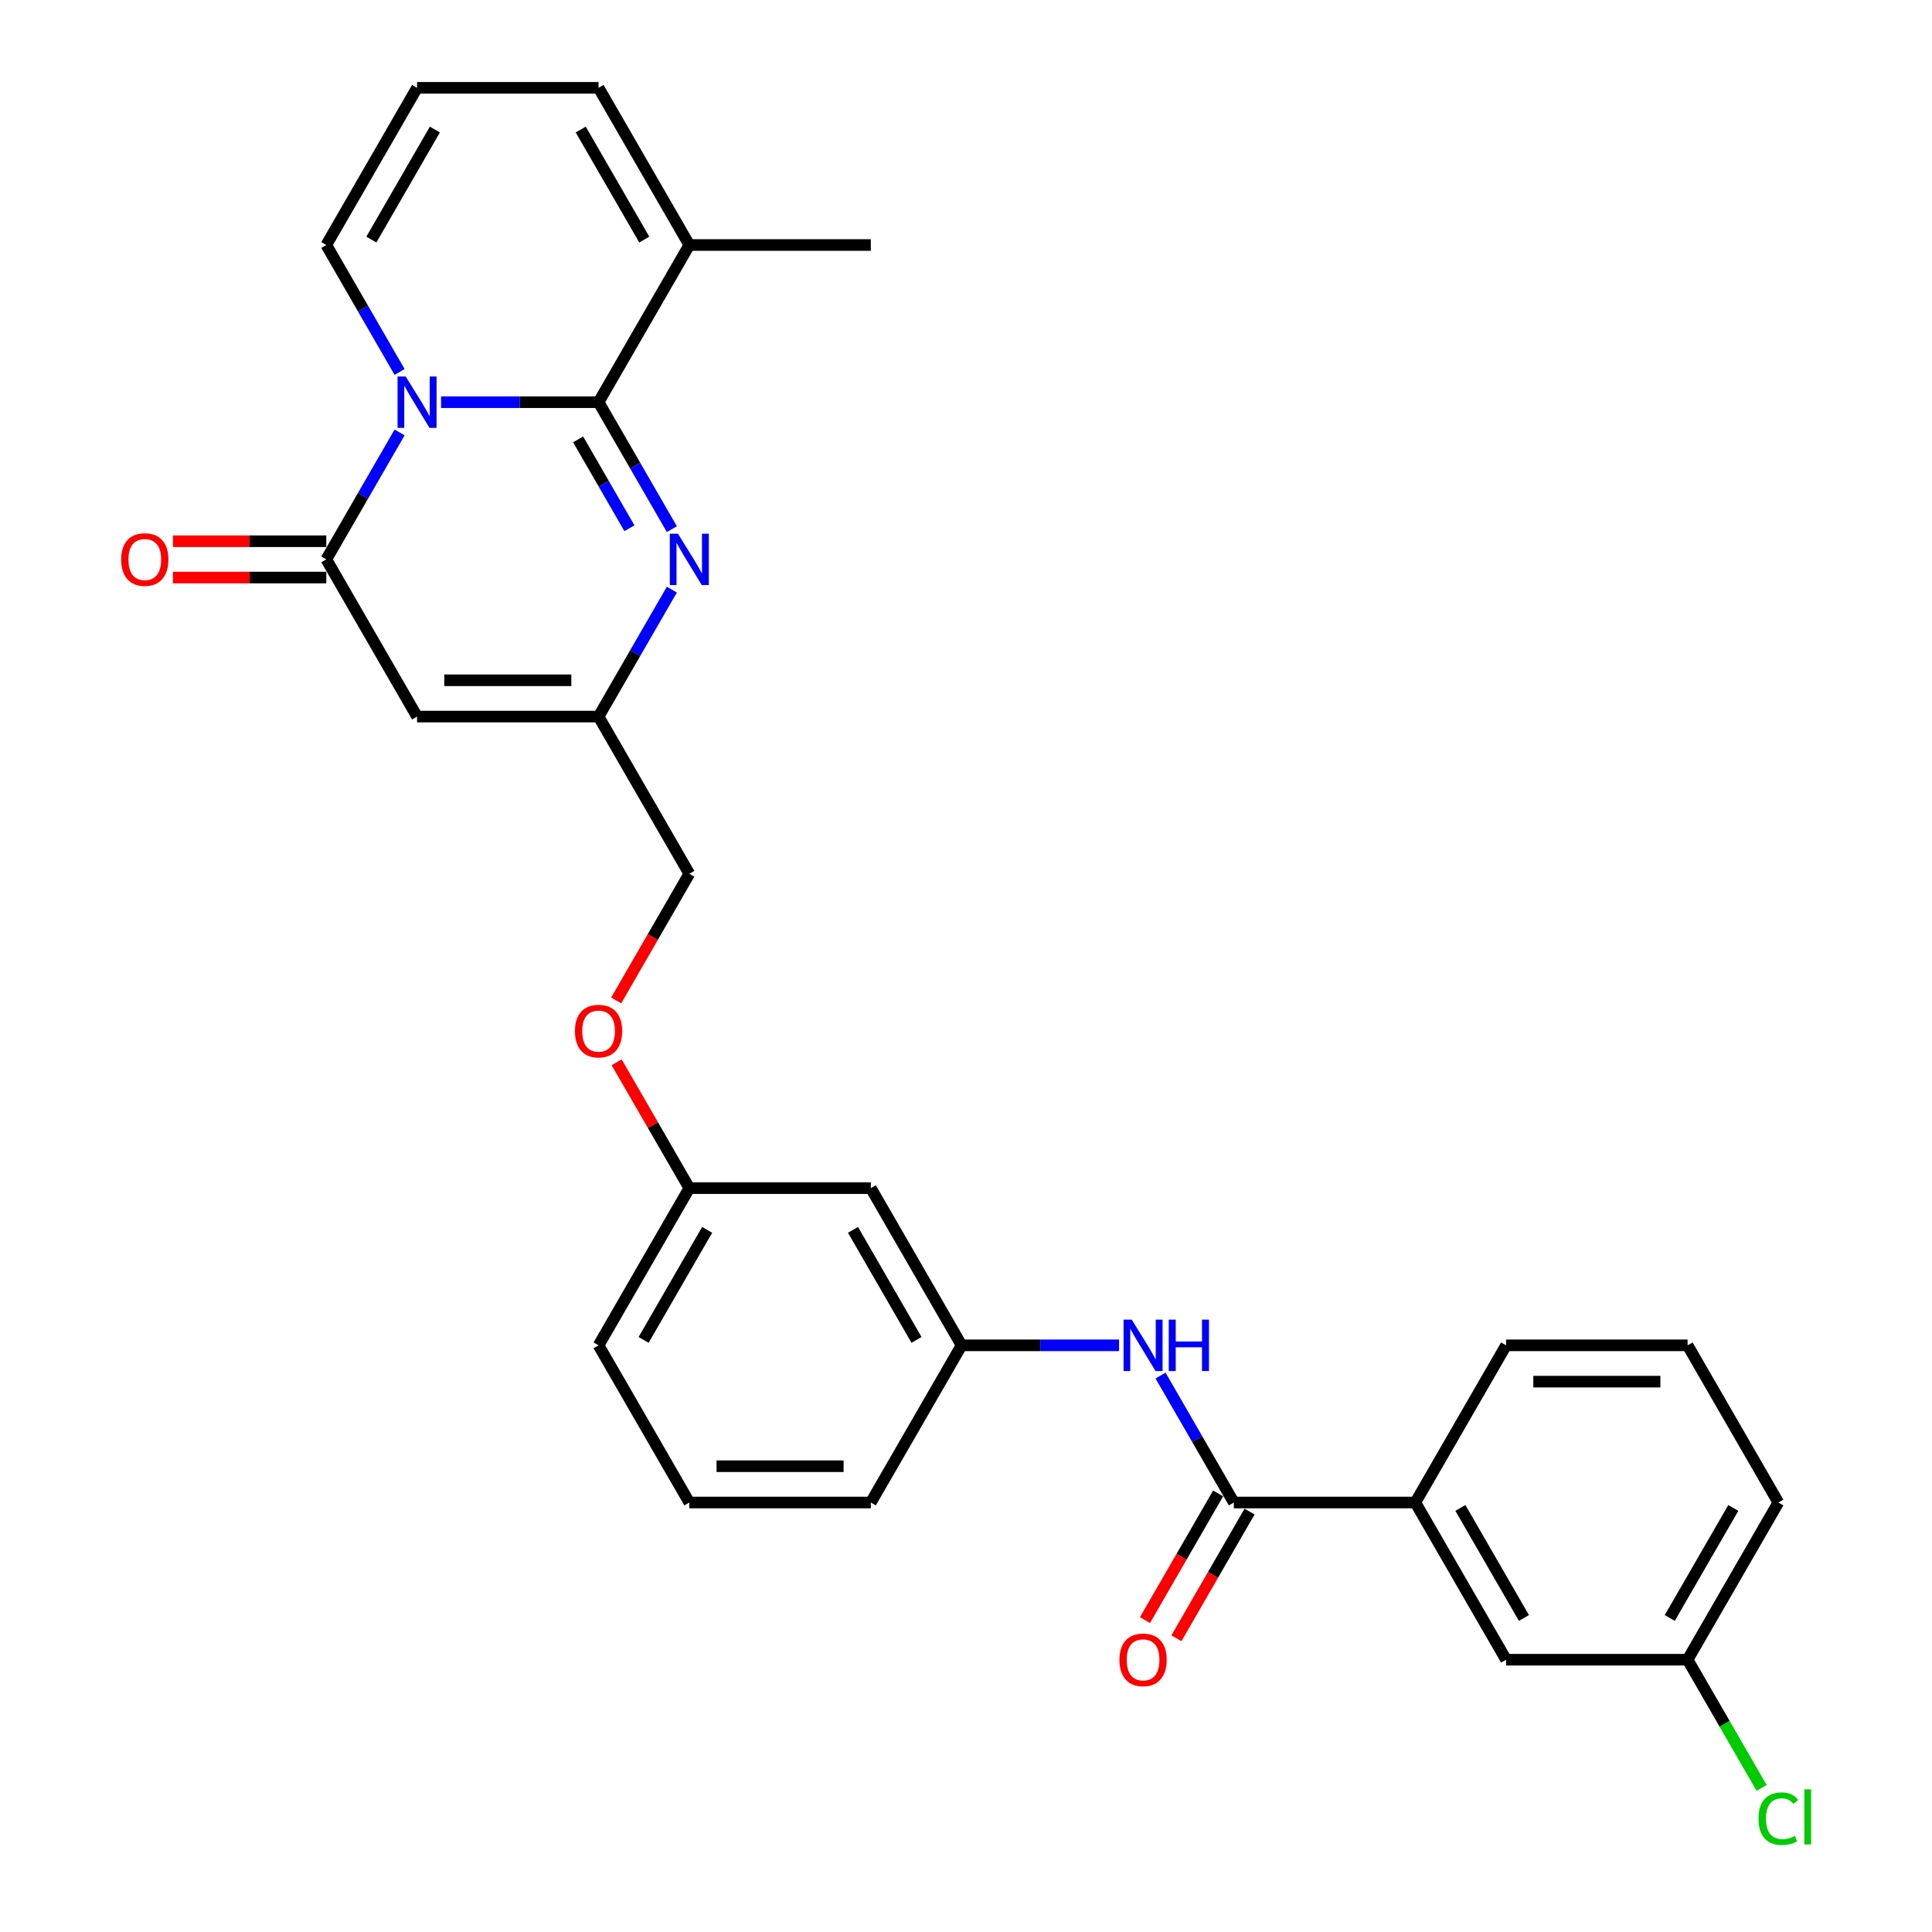 <?xml version='1.0' encoding='iso-8859-1'?>
<svg version='1.1' baseProfile='full'
              xmlns='http://www.w3.org/2000/svg'
                      xmlns:rdkit='http://www.rdkit.org/xml'
                      xmlns:xlink='http://www.w3.org/1999/xlink'
                  xml:space='preserve'
width='1000px' height='1000px' viewBox='0 0 1000 1000'>
<!-- END OF HEADER -->
<rect style='opacity:1.0;fill:#FFFFFF;stroke:none' width='1000' height='1000' x='0' y='0'> </rect>
<path class='bond-0' d='M 228.307,208.176 L 269.061,208.176' style='fill:none;fill-rule:evenodd;stroke:#0000FF;stroke-width:6px;stroke-linecap:butt;stroke-linejoin:miter;stroke-opacity:1' />
<path class='bond-0' d='M 269.061,208.176 L 309.815,208.176' style='fill:none;fill-rule:evenodd;stroke:#000000;stroke-width:6px;stroke-linecap:butt;stroke-linejoin:miter;stroke-opacity:1' />
<path class='bond-1' d='M 206.832,223.827 L 187.863,256.682' style='fill:none;fill-rule:evenodd;stroke:#0000FF;stroke-width:6px;stroke-linecap:butt;stroke-linejoin:miter;stroke-opacity:1' />
<path class='bond-1' d='M 187.863,256.682 L 168.895,289.536' style='fill:none;fill-rule:evenodd;stroke:#000000;stroke-width:6px;stroke-linecap:butt;stroke-linejoin:miter;stroke-opacity:1' />
<path class='bond-8' d='M 206.832,192.524 L 187.863,159.67' style='fill:none;fill-rule:evenodd;stroke:#0000FF;stroke-width:6px;stroke-linecap:butt;stroke-linejoin:miter;stroke-opacity:1' />
<path class='bond-8' d='M 187.863,159.67 L 168.895,126.815' style='fill:none;fill-rule:evenodd;stroke:#000000;stroke-width:6px;stroke-linecap:butt;stroke-linejoin:miter;stroke-opacity:1' />
<path class='bond-2' d='M 309.815,208.176 L 328.784,241.03' style='fill:none;fill-rule:evenodd;stroke:#000000;stroke-width:6px;stroke-linecap:butt;stroke-linejoin:miter;stroke-opacity:1' />
<path class='bond-2' d='M 328.784,241.03 L 347.752,273.885' style='fill:none;fill-rule:evenodd;stroke:#0000FF;stroke-width:6px;stroke-linecap:butt;stroke-linejoin:miter;stroke-opacity:1' />
<path class='bond-2' d='M 299.234,227.427 L 312.512,250.425' style='fill:none;fill-rule:evenodd;stroke:#000000;stroke-width:6px;stroke-linecap:butt;stroke-linejoin:miter;stroke-opacity:1' />
<path class='bond-2' d='M 312.512,250.425 L 325.79,273.423' style='fill:none;fill-rule:evenodd;stroke:#0000FF;stroke-width:6px;stroke-linecap:butt;stroke-linejoin:miter;stroke-opacity:1' />
<path class='bond-6' d='M 309.815,208.176 L 356.789,126.815' style='fill:none;fill-rule:evenodd;stroke:#000000;stroke-width:6px;stroke-linecap:butt;stroke-linejoin:miter;stroke-opacity:1' />
<path class='bond-3' d='M 168.895,289.536 L 215.868,370.897' style='fill:none;fill-rule:evenodd;stroke:#000000;stroke-width:6px;stroke-linecap:butt;stroke-linejoin:miter;stroke-opacity:1' />
<path class='bond-11' d='M 168.895,280.142 L 129.202,280.142' style='fill:none;fill-rule:evenodd;stroke:#000000;stroke-width:6px;stroke-linecap:butt;stroke-linejoin:miter;stroke-opacity:1' />
<path class='bond-11' d='M 129.202,280.142 L 89.509,280.142' style='fill:none;fill-rule:evenodd;stroke:#FF0000;stroke-width:6px;stroke-linecap:butt;stroke-linejoin:miter;stroke-opacity:1' />
<path class='bond-11' d='M 168.895,298.931 L 129.202,298.931' style='fill:none;fill-rule:evenodd;stroke:#000000;stroke-width:6px;stroke-linecap:butt;stroke-linejoin:miter;stroke-opacity:1' />
<path class='bond-11' d='M 129.202,298.931 L 89.509,298.931' style='fill:none;fill-rule:evenodd;stroke:#FF0000;stroke-width:6px;stroke-linecap:butt;stroke-linejoin:miter;stroke-opacity:1' />
<path class='bond-30' d='M 347.752,305.188 L 328.784,338.043' style='fill:none;fill-rule:evenodd;stroke:#0000FF;stroke-width:6px;stroke-linecap:butt;stroke-linejoin:miter;stroke-opacity:1' />
<path class='bond-30' d='M 328.784,338.043 L 309.815,370.897' style='fill:none;fill-rule:evenodd;stroke:#000000;stroke-width:6px;stroke-linecap:butt;stroke-linejoin:miter;stroke-opacity:1' />
<path class='bond-4' d='M 215.868,370.897 L 309.815,370.897' style='fill:none;fill-rule:evenodd;stroke:#000000;stroke-width:6px;stroke-linecap:butt;stroke-linejoin:miter;stroke-opacity:1' />
<path class='bond-4' d='M 229.96,352.108 L 295.723,352.108' style='fill:none;fill-rule:evenodd;stroke:#000000;stroke-width:6px;stroke-linecap:butt;stroke-linejoin:miter;stroke-opacity:1' />
<path class='bond-17' d='M 309.815,370.897 L 356.789,452.258' style='fill:none;fill-rule:evenodd;stroke:#000000;stroke-width:6px;stroke-linecap:butt;stroke-linejoin:miter;stroke-opacity:1' />
<path class='bond-5' d='M 638.63,777.7 L 619.662,744.846' style='fill:none;fill-rule:evenodd;stroke:#000000;stroke-width:6px;stroke-linecap:butt;stroke-linejoin:miter;stroke-opacity:1' />
<path class='bond-5' d='M 619.662,744.846 L 600.693,711.991' style='fill:none;fill-rule:evenodd;stroke:#0000FF;stroke-width:6px;stroke-linecap:butt;stroke-linejoin:miter;stroke-opacity:1' />
<path class='bond-9' d='M 638.63,777.7 L 732.578,777.7' style='fill:none;fill-rule:evenodd;stroke:#000000;stroke-width:6px;stroke-linecap:butt;stroke-linejoin:miter;stroke-opacity:1' />
<path class='bond-14' d='M 630.494,773.003 L 611.569,805.782' style='fill:none;fill-rule:evenodd;stroke:#000000;stroke-width:6px;stroke-linecap:butt;stroke-linejoin:miter;stroke-opacity:1' />
<path class='bond-14' d='M 611.569,805.782 L 592.644,838.562' style='fill:none;fill-rule:evenodd;stroke:#FF0000;stroke-width:6px;stroke-linecap:butt;stroke-linejoin:miter;stroke-opacity:1' />
<path class='bond-14' d='M 646.766,782.398 L 627.841,815.177' style='fill:none;fill-rule:evenodd;stroke:#000000;stroke-width:6px;stroke-linecap:butt;stroke-linejoin:miter;stroke-opacity:1' />
<path class='bond-14' d='M 627.841,815.177 L 608.916,847.956' style='fill:none;fill-rule:evenodd;stroke:#FF0000;stroke-width:6px;stroke-linecap:butt;stroke-linejoin:miter;stroke-opacity:1' />
<path class='bond-22' d='M 356.789,126.815 L 450.736,126.815' style='fill:none;fill-rule:evenodd;stroke:#000000;stroke-width:6px;stroke-linecap:butt;stroke-linejoin:miter;stroke-opacity:1' />
<path class='bond-29' d='M 356.789,126.815 L 309.815,45.455' style='fill:none;fill-rule:evenodd;stroke:#000000;stroke-width:6px;stroke-linecap:butt;stroke-linejoin:miter;stroke-opacity:1' />
<path class='bond-29' d='M 333.471,124.006 L 300.589,67.053' style='fill:none;fill-rule:evenodd;stroke:#000000;stroke-width:6px;stroke-linecap:butt;stroke-linejoin:miter;stroke-opacity:1' />
<path class='bond-7' d='M 579.218,696.34 L 538.464,696.34' style='fill:none;fill-rule:evenodd;stroke:#0000FF;stroke-width:6px;stroke-linecap:butt;stroke-linejoin:miter;stroke-opacity:1' />
<path class='bond-7' d='M 538.464,696.34 L 497.71,696.34' style='fill:none;fill-rule:evenodd;stroke:#000000;stroke-width:6px;stroke-linecap:butt;stroke-linejoin:miter;stroke-opacity:1' />
<path class='bond-10' d='M 168.895,126.815 L 215.868,45.455' style='fill:none;fill-rule:evenodd;stroke:#000000;stroke-width:6px;stroke-linecap:butt;stroke-linejoin:miter;stroke-opacity:1' />
<path class='bond-10' d='M 192.213,124.006 L 225.094,67.053' style='fill:none;fill-rule:evenodd;stroke:#000000;stroke-width:6px;stroke-linecap:butt;stroke-linejoin:miter;stroke-opacity:1' />
<path class='bond-15' d='M 732.578,777.7 L 779.551,859.061' style='fill:none;fill-rule:evenodd;stroke:#000000;stroke-width:6px;stroke-linecap:butt;stroke-linejoin:miter;stroke-opacity:1' />
<path class='bond-15' d='M 755.896,780.51 L 788.777,837.462' style='fill:none;fill-rule:evenodd;stroke:#000000;stroke-width:6px;stroke-linecap:butt;stroke-linejoin:miter;stroke-opacity:1' />
<path class='bond-23' d='M 732.578,777.7 L 779.551,696.34' style='fill:none;fill-rule:evenodd;stroke:#000000;stroke-width:6px;stroke-linecap:butt;stroke-linejoin:miter;stroke-opacity:1' />
<path class='bond-12' d='M 215.868,45.455 L 309.815,45.455' style='fill:none;fill-rule:evenodd;stroke:#000000;stroke-width:6px;stroke-linecap:butt;stroke-linejoin:miter;stroke-opacity:1' />
<path class='bond-13' d='M 497.71,696.34 L 450.736,614.979' style='fill:none;fill-rule:evenodd;stroke:#000000;stroke-width:6px;stroke-linecap:butt;stroke-linejoin:miter;stroke-opacity:1' />
<path class='bond-13' d='M 474.391,693.53 L 441.51,636.578' style='fill:none;fill-rule:evenodd;stroke:#000000;stroke-width:6px;stroke-linecap:butt;stroke-linejoin:miter;stroke-opacity:1' />
<path class='bond-31' d='M 497.71,696.34 L 450.736,777.7' style='fill:none;fill-rule:evenodd;stroke:#000000;stroke-width:6px;stroke-linecap:butt;stroke-linejoin:miter;stroke-opacity:1' />
<path class='bond-20' d='M 779.551,859.061 L 873.498,859.061' style='fill:none;fill-rule:evenodd;stroke:#000000;stroke-width:6px;stroke-linecap:butt;stroke-linejoin:miter;stroke-opacity:1' />
<path class='bond-16' d='M 450.736,614.979 L 356.789,614.979' style='fill:none;fill-rule:evenodd;stroke:#000000;stroke-width:6px;stroke-linecap:butt;stroke-linejoin:miter;stroke-opacity:1' />
<path class='bond-18' d='M 356.789,452.258 L 337.864,485.037' style='fill:none;fill-rule:evenodd;stroke:#000000;stroke-width:6px;stroke-linecap:butt;stroke-linejoin:miter;stroke-opacity:1' />
<path class='bond-18' d='M 337.864,485.037 L 318.939,517.816' style='fill:none;fill-rule:evenodd;stroke:#FF0000;stroke-width:6px;stroke-linecap:butt;stroke-linejoin:miter;stroke-opacity:1' />
<path class='bond-19' d='M 319.177,549.834 L 337.983,582.406' style='fill:none;fill-rule:evenodd;stroke:#FF0000;stroke-width:6px;stroke-linecap:butt;stroke-linejoin:miter;stroke-opacity:1' />
<path class='bond-19' d='M 337.983,582.406 L 356.789,614.979' style='fill:none;fill-rule:evenodd;stroke:#000000;stroke-width:6px;stroke-linecap:butt;stroke-linejoin:miter;stroke-opacity:1' />
<path class='bond-27' d='M 356.789,614.979 L 309.815,696.34' style='fill:none;fill-rule:evenodd;stroke:#000000;stroke-width:6px;stroke-linecap:butt;stroke-linejoin:miter;stroke-opacity:1' />
<path class='bond-27' d='M 366.015,636.578 L 333.133,693.53' style='fill:none;fill-rule:evenodd;stroke:#000000;stroke-width:6px;stroke-linecap:butt;stroke-linejoin:miter;stroke-opacity:1' />
<path class='bond-21' d='M 873.498,859.061 L 892.657,892.244' style='fill:none;fill-rule:evenodd;stroke:#000000;stroke-width:6px;stroke-linecap:butt;stroke-linejoin:miter;stroke-opacity:1' />
<path class='bond-21' d='M 892.657,892.244 L 911.815,925.428' style='fill:none;fill-rule:evenodd;stroke:#00CC00;stroke-width:6px;stroke-linecap:butt;stroke-linejoin:miter;stroke-opacity:1' />
<path class='bond-32' d='M 873.498,859.061 L 920.472,777.7' style='fill:none;fill-rule:evenodd;stroke:#000000;stroke-width:6px;stroke-linecap:butt;stroke-linejoin:miter;stroke-opacity:1' />
<path class='bond-32' d='M 864.272,837.462 L 897.154,780.51' style='fill:none;fill-rule:evenodd;stroke:#000000;stroke-width:6px;stroke-linecap:butt;stroke-linejoin:miter;stroke-opacity:1' />
<path class='bond-24' d='M 779.551,696.34 L 873.498,696.34' style='fill:none;fill-rule:evenodd;stroke:#000000;stroke-width:6px;stroke-linecap:butt;stroke-linejoin:miter;stroke-opacity:1' />
<path class='bond-24' d='M 793.643,715.129 L 859.406,715.129' style='fill:none;fill-rule:evenodd;stroke:#000000;stroke-width:6px;stroke-linecap:butt;stroke-linejoin:miter;stroke-opacity:1' />
<path class='bond-28' d='M 873.498,696.34 L 920.472,777.7' style='fill:none;fill-rule:evenodd;stroke:#000000;stroke-width:6px;stroke-linecap:butt;stroke-linejoin:miter;stroke-opacity:1' />
<path class='bond-25' d='M 356.789,777.7 L 309.815,696.34' style='fill:none;fill-rule:evenodd;stroke:#000000;stroke-width:6px;stroke-linecap:butt;stroke-linejoin:miter;stroke-opacity:1' />
<path class='bond-26' d='M 356.789,777.7 L 450.736,777.7' style='fill:none;fill-rule:evenodd;stroke:#000000;stroke-width:6px;stroke-linecap:butt;stroke-linejoin:miter;stroke-opacity:1' />
<path class='bond-26' d='M 370.881,758.911 L 436.644,758.911' style='fill:none;fill-rule:evenodd;stroke:#000000;stroke-width:6px;stroke-linecap:butt;stroke-linejoin:miter;stroke-opacity:1' />
<path  class='atom-0' d='M 209.987 194.873
L 218.705 208.965
Q 219.57 210.355, 220.96 212.873
Q 222.35 215.391, 222.426 215.541
L 222.426 194.873
L 225.958 194.873
L 225.958 221.479
L 222.313 221.479
L 212.956 206.071
Q 211.866 204.268, 210.701 202.201
Q 209.574 200.134, 209.235 199.495
L 209.235 221.479
L 205.778 221.479
L 205.778 194.873
L 209.987 194.873
' fill='#0000FF'/>
<path  class='atom-3' d='M 350.908 276.234
L 359.626 290.326
Q 360.49 291.716, 361.881 294.234
Q 363.271 296.752, 363.346 296.902
L 363.346 276.234
L 366.879 276.234
L 366.879 302.839
L 363.234 302.839
L 353.877 287.432
Q 352.787 285.628, 351.622 283.561
Q 350.494 281.495, 350.156 280.856
L 350.156 302.839
L 346.699 302.839
L 346.699 276.234
L 350.908 276.234
' fill='#0000FF'/>
<path  class='atom-8' d='M 585.776 683.037
L 594.494 697.129
Q 595.358 698.519, 596.749 701.037
Q 598.139 703.555, 598.214 703.705
L 598.214 683.037
L 601.747 683.037
L 601.747 709.643
L 598.102 709.643
L 588.744 694.235
Q 587.655 692.431, 586.49 690.365
Q 585.362 688.298, 585.024 687.659
L 585.024 709.643
L 581.567 709.643
L 581.567 683.037
L 585.776 683.037
' fill='#0000FF'/>
<path  class='atom-8' d='M 604.941 683.037
L 608.549 683.037
L 608.549 694.348
L 622.152 694.348
L 622.152 683.037
L 625.76 683.037
L 625.76 709.643
L 622.152 709.643
L 622.152 697.354
L 608.549 697.354
L 608.549 709.643
L 604.941 709.643
L 604.941 683.037
' fill='#0000FF'/>
<path  class='atom-12' d='M 62.734 289.612
Q 62.734 283.223, 65.891 279.653
Q 69.047 276.083, 74.947 276.083
Q 80.847 276.083, 84.004 279.653
Q 87.16 283.223, 87.16 289.612
Q 87.16 296.075, 83.966 299.758
Q 80.772 303.403, 74.947 303.403
Q 69.085 303.403, 65.891 299.758
Q 62.734 296.113, 62.734 289.612
M 74.947 300.397
Q 79.006 300.397, 81.186 297.691
Q 83.403 294.948, 83.403 289.612
Q 83.403 284.388, 81.186 281.758
Q 79.006 279.09, 74.947 279.09
Q 70.889 279.09, 68.672 281.72
Q 66.492 284.351, 66.492 289.612
Q 66.492 294.985, 68.672 297.691
Q 70.889 300.397, 74.947 300.397
' fill='#FF0000'/>
<path  class='atom-15' d='M 579.444 859.136
Q 579.444 852.748, 582.6 849.178
Q 585.757 845.608, 591.657 845.608
Q 597.557 845.608, 600.713 849.178
Q 603.87 852.748, 603.87 859.136
Q 603.87 865.6, 600.676 869.282
Q 597.482 872.928, 591.657 872.928
Q 585.795 872.928, 582.6 869.282
Q 579.444 865.637, 579.444 859.136
M 591.657 869.921
Q 595.715 869.921, 597.895 867.216
Q 600.112 864.472, 600.112 859.136
Q 600.112 853.913, 597.895 851.282
Q 595.715 848.614, 591.657 848.614
Q 587.598 848.614, 585.381 851.244
Q 583.202 853.875, 583.202 859.136
Q 583.202 864.51, 585.381 867.216
Q 587.598 869.921, 591.657 869.921
' fill='#FF0000'/>
<path  class='atom-19' d='M 297.602 533.694
Q 297.602 527.305, 300.759 523.735
Q 303.915 520.165, 309.815 520.165
Q 315.715 520.165, 318.872 523.735
Q 322.028 527.305, 322.028 533.694
Q 322.028 540.157, 318.834 543.84
Q 315.64 547.485, 309.815 547.485
Q 303.953 547.485, 300.759 543.84
Q 297.602 540.195, 297.602 533.694
M 309.815 544.479
Q 313.874 544.479, 316.053 541.773
Q 318.271 539.03, 318.271 533.694
Q 318.271 528.47, 316.053 525.84
Q 313.874 523.171, 309.815 523.171
Q 305.757 523.171, 303.54 525.802
Q 301.36 528.432, 301.36 533.694
Q 301.36 539.067, 303.54 541.773
Q 305.757 544.479, 309.815 544.479
' fill='#FF0000'/>
<path  class='atom-22' d='M 910.213 941.342
Q 910.213 934.728, 913.294 931.271
Q 916.413 927.776, 922.313 927.776
Q 927.8 927.776, 930.731 931.647
L 928.251 933.676
Q 926.109 930.858, 922.313 930.858
Q 918.292 930.858, 916.15 933.563
Q 914.046 936.231, 914.046 941.342
Q 914.046 946.603, 916.225 949.309
Q 918.443 952.015, 922.727 952.015
Q 925.658 952.015, 929.077 950.248
L 930.13 953.067
Q 928.739 953.969, 926.635 954.495
Q 924.53 955.021, 922.201 955.021
Q 916.413 955.021, 913.294 951.489
Q 910.213 947.956, 910.213 941.342
' fill='#00CC00'/>
<path  class='atom-22' d='M 933.963 926.16
L 937.42 926.16
L 937.42 954.683
L 933.963 954.683
L 933.963 926.16
' fill='#00CC00'/>
</svg>
